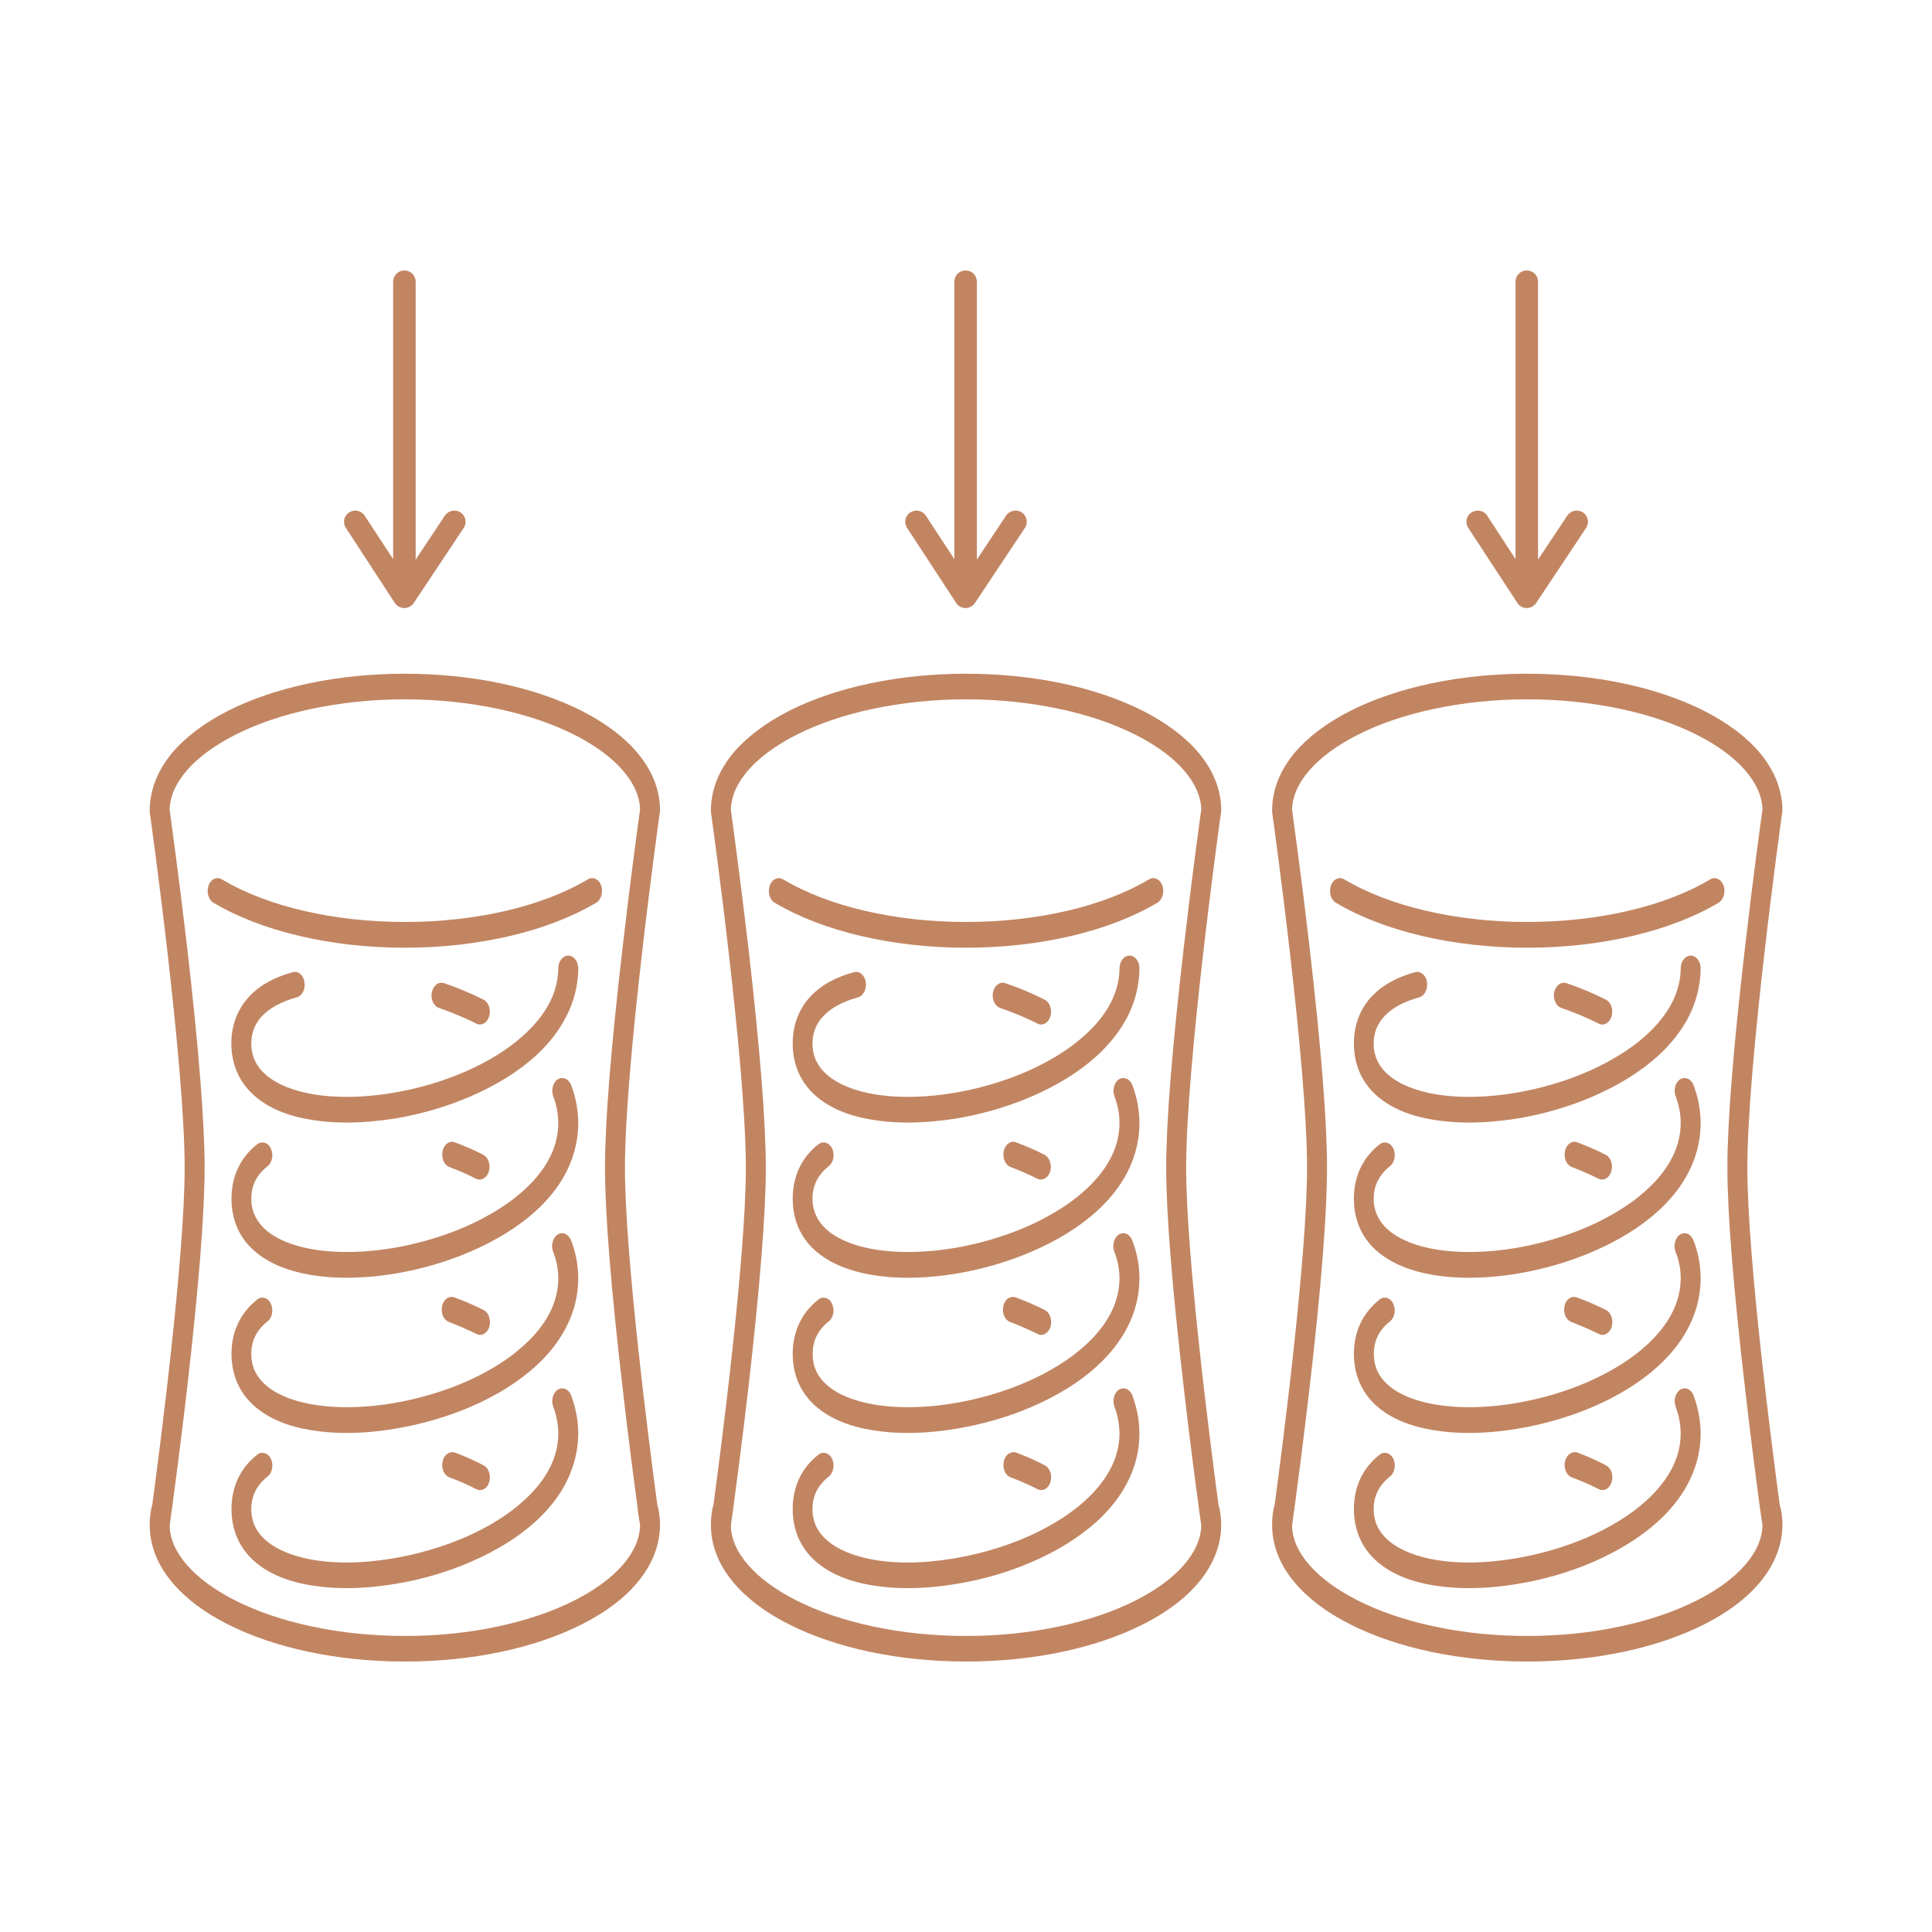 <?xml version="1.0" encoding="UTF-8"?>
<svg xmlns="http://www.w3.org/2000/svg" xmlns:xlink="http://www.w3.org/1999/xlink" xmlns:xodm="http://www.corel.com/coreldraw/odm/2003" xml:space="preserve" width="400px" height="400px" version="1.1" style="shape-rendering:geometricPrecision; text-rendering:geometricPrecision; image-rendering:optimizeQuality; fill-rule:evenodd; clip-rule:evenodd" viewBox="0 0 120.01 120.01">
 <defs>
  <style type="text/css">
   
    .fil0 {fill:none}
    .fil1 {fill:#C28562;fill-rule:nonzero}
   
  </style>
 </defs>
 <g id="Warstwa_x0020_1">
  <rect class="fil0" width="120.01" height="120.01"></rect>
  <g id="_1646821811504">
   <path class="fil1" d="M48.11 56.07c2.99,1.78 7.32,2.8 11.9,2.8 4.57,0 8.91,-1.02 11.89,-2.8 0.3,-0.18 0.44,-0.65 0.31,-1.05 -0.08,-0.21 -0.22,-0.38 -0.4,-0.44 -0.14,-0.06 -0.3,-0.04 -0.43,0.04 -2.83,1.69 -6.97,2.65 -11.37,2.65 -4.41,0 -8.55,-0.96 -11.37,-2.65 -0.14,-0.08 -0.29,-0.1 -0.43,-0.04 -0.18,0.06 -0.33,0.23 -0.4,0.44 -0.13,0.4 0,0.87 0.3,1.05z"></path>
   <path class="fil1" d="M45.52 93.86c0,-0.01 0.01,-0.02 0.01,-0.02 0.01,-0.06 0.02,-0.12 0.02,-0.17 0.19,-1.4 0.56,-4.23 0.93,-7.4 0.72,-6.28 1.09,-10.9 1.09,-13.74 0,-2.84 -0.37,-7.46 -1.09,-13.73 -0.52,-4.43 -1.03,-8.11 -1.08,-8.5 0.03,-1.67 1.52,-3.36 4.06,-4.65 1.36,-0.69 2.95,-1.23 4.72,-1.61 1.84,-0.39 3.8,-0.6 5.83,-0.6 2.02,0 3.98,0.21 5.82,0.6 1.77,0.38 3.36,0.92 4.72,1.61 2.55,1.29 4.03,2.98 4.07,4.64 -0.06,0.4 -0.57,4.08 -1.08,8.51 -0.73,6.27 -1.1,10.89 -1.1,13.73 0,2.84 0.37,7.46 1.1,13.74 0.36,3.17 0.74,6 0.93,7.4 0,0.03 0,0.06 0.01,0.1l0.14 0.99c-0.04,1.67 -1.52,3.36 -4.07,4.65 -1.36,0.69 -2.95,1.23 -4.72,1.61 -1.84,0.4 -3.8,0.6 -5.82,0.6 -2.02,0 -3.99,-0.2 -5.83,-0.6 -1.77,-0.38 -3.35,-0.92 -4.72,-1.61 -2.54,-1.29 -4.03,-2.98 -4.06,-4.63l0.12 -0.92zm30.34 -43.5c0,-1.27 -0.47,-2.48 -1.4,-3.59 -0.82,-0.98 -1.99,-1.86 -3.46,-2.61 -2.94,-1.49 -6.85,-2.31 -10.99,-2.31 -4.15,0 -8.05,0.82 -11,2.31 -1.47,0.75 -2.63,1.63 -3.46,2.61 -0.92,1.11 -1.39,2.32 -1.39,3.59 0,0.05 0,0.1 0.01,0.15 0.09,0.63 2.16,15.56 2.16,22.02 0,5.59 -1.54,17.44 -2.01,20.93 -0.11,0.38 -0.16,0.8 -0.16,1.23l0 0.03c0,1.27 0.47,2.47 1.39,3.57 0.83,0.99 1.99,1.87 3.46,2.61 2.95,1.49 6.85,2.31 11,2.31 4.14,0 8.05,-0.82 10.99,-2.31 1.47,-0.74 2.64,-1.62 3.46,-2.61 0.92,-1.1 1.39,-2.31 1.4,-3.57l0 -0.03c-0.01,-0.44 -0.06,-0.85 -0.17,-1.22 -0.47,-3.5 -2.01,-15.35 -2.01,-20.94 0,-6.46 2.07,-21.39 2.16,-22.03 0.01,-0.05 0.02,-0.09 0.02,-0.14z"></path>
   <path class="fil1" d="M70.16 59.36c-0.34,0 -0.61,0.35 -0.62,0.79 0,0.73 -0.19,1.45 -0.55,2.15 -0.36,0.69 -0.89,1.36 -1.58,1.98 -0.95,0.88 -2.23,1.67 -3.68,2.3 -1.39,0.6 -2.95,1.06 -4.5,1.31 -3.18,0.53 -6,0.19 -7.55,-0.89 -0.81,-0.57 -1.21,-1.28 -1.21,-2.18 0,-0.68 0.23,-1.24 0.69,-1.72 0.48,-0.51 1.21,-0.89 2.14,-1.15 0.33,-0.09 0.54,-0.51 0.48,-0.94 -0.04,-0.24 -0.16,-0.45 -0.33,-0.56 -0.13,-0.08 -0.28,-0.1 -0.41,-0.06 -1.13,0.31 -2.03,0.8 -2.66,1.47 -0.75,0.78 -1.14,1.8 -1.14,2.96 0,1.04 0.32,2.51 1.85,3.58 0.92,0.65 2.16,1.07 3.69,1.24 0.51,0.06 1.05,0.09 1.62,0.09 0.96,0 1.97,-0.09 2.99,-0.25 1.63,-0.27 3.27,-0.75 4.74,-1.39 1.58,-0.69 2.93,-1.53 4,-2.5 0.81,-0.74 1.44,-1.55 1.89,-2.4 0.49,-0.96 0.75,-1.98 0.76,-3.03 0,-0.44 -0.27,-0.8 -0.62,-0.8z"></path>
   <path class="fil1" d="M69.93 66.99c-0.15,-0.05 -0.3,-0.03 -0.44,0.06 -0.29,0.21 -0.41,0.67 -0.26,1.06 0.2,0.53 0.31,1.08 0.31,1.64 0,2.86 -2.68,4.81 -4.29,5.71 -1.26,0.72 -2.75,1.31 -4.32,1.71 -1.53,0.4 -3.09,0.6 -4.53,0.6 -1.81,0 -3.32,-0.32 -4.38,-0.92 -0.52,-0.29 -0.92,-0.65 -1.17,-1.06 -0.25,-0.39 -0.38,-0.83 -0.38,-1.33 0,-0.82 0.33,-1.48 1.01,-2.02 0.29,-0.22 0.38,-0.71 0.22,-1.08 -0.09,-0.2 -0.25,-0.34 -0.42,-0.38 -0.16,-0.04 -0.31,0 -0.45,0.1 -1.04,0.82 -1.59,1.99 -1.59,3.38 0,1.17 0.39,2.78 2.28,3.85 1.21,0.69 2.9,1.06 4.88,1.06 3.15,0 6.65,-0.92 9.36,-2.45 1.49,-0.84 2.68,-1.83 3.53,-2.94 0.99,-1.3 1.49,-2.73 1.49,-4.25 -0.01,-0.8 -0.16,-1.58 -0.44,-2.32 -0.08,-0.21 -0.23,-0.37 -0.41,-0.42z"></path>
   <path class="fil1" d="M64.44 63.58c0.07,0.04 0.15,0.06 0.23,0.06 0.26,0 0.49,-0.21 0.58,-0.52 0.12,-0.4 -0.04,-0.86 -0.35,-1.02 -0.77,-0.39 -1.6,-0.74 -2.46,-1.03 -0.14,-0.05 -0.28,-0.03 -0.41,0.04 -0.17,0.11 -0.3,0.3 -0.35,0.54 -0.08,0.42 0.12,0.85 0.45,0.96 0.8,0.28 1.58,0.6 2.31,0.97z"></path>
   <path class="fil1" d="M69.92 76.62c-0.15,-0.04 -0.31,-0.02 -0.44,0.08 -0.29,0.2 -0.41,0.68 -0.26,1.06 0.21,0.52 0.31,1.07 0.32,1.63 0,0.74 -0.18,1.47 -0.54,2.17 -0.36,0.7 -0.89,1.37 -1.58,2 -0.96,0.88 -2.24,1.67 -3.69,2.3 -1.39,0.6 -2.94,1.05 -4.5,1.31 -0.97,0.16 -1.93,0.24 -2.84,0.24 -1.99,0 -3.66,-0.4 -4.71,-1.13 -0.81,-0.57 -1.2,-1.28 -1.2,-2.18 0,-0.82 0.32,-1.48 1,-2.02 0.29,-0.22 0.38,-0.71 0.21,-1.08 -0.08,-0.2 -0.24,-0.34 -0.41,-0.38 -0.16,-0.04 -0.31,-0.01 -0.44,0.1 -1.05,0.83 -1.6,1.99 -1.6,3.38 0,1.04 0.32,2.51 1.85,3.58 0.92,0.65 2.16,1.07 3.69,1.24 0.51,0.06 1.05,0.09 1.62,0.09 0.96,0 1.97,-0.09 2.99,-0.26 1.63,-0.27 3.27,-0.74 4.74,-1.38 1.59,-0.69 2.94,-1.53 4,-2.5 0.82,-0.75 1.46,-1.56 1.9,-2.43 0.5,-0.96 0.75,-1.99 0.75,-3.07 -0.01,-0.81 -0.16,-1.59 -0.45,-2.33 -0.09,-0.21 -0.24,-0.36 -0.41,-0.42z"></path>
   <path class="fil1" d="M64.43 73.22c0.07,0.03 0.15,0.05 0.23,0.05 0.25,0 0.49,-0.21 0.58,-0.52 0.11,-0.4 -0.05,-0.86 -0.36,-1.02 -0.56,-0.29 -1.15,-0.54 -1.76,-0.77 -0.14,-0.06 -0.29,-0.05 -0.42,0.03 -0.17,0.09 -0.3,0.28 -0.35,0.52 -0.09,0.42 0.1,0.86 0.42,0.98 0.58,0.22 1.14,0.46 1.66,0.73z"></path>
   <path class="fil1" d="M70.34 86.68c-0.08,-0.21 -0.23,-0.36 -0.41,-0.42 -0.15,-0.04 -0.3,-0.02 -0.44,0.07 -0.29,0.2 -0.41,0.68 -0.26,1.06 0.2,0.53 0.3,1.08 0.31,1.64 0,0.74 -0.18,1.47 -0.54,2.17 -0.36,0.7 -0.89,1.37 -1.58,2 -0.96,0.88 -2.24,1.67 -3.69,2.3 -1.39,0.6 -2.95,1.05 -4.5,1.31 -0.98,0.16 -1.93,0.25 -2.84,0.25 -1.99,0 -3.66,-0.41 -4.71,-1.14 -0.81,-0.57 -1.21,-1.28 -1.21,-2.18 0,-0.82 0.33,-1.48 1.01,-2.02 0.29,-0.22 0.38,-0.71 0.22,-1.08 -0.09,-0.2 -0.25,-0.34 -0.42,-0.38 -0.16,-0.04 -0.31,-0.01 -0.44,0.1 -1.05,0.82 -1.6,1.99 -1.6,3.38 0,1.04 0.32,2.51 1.85,3.58 0.92,0.65 2.16,1.07 3.69,1.24 0.51,0.06 1.05,0.09 1.61,0.09 0.97,0 1.98,-0.09 3,-0.26 1.63,-0.26 3.27,-0.74 4.74,-1.38 1.58,-0.69 2.93,-1.53 4,-2.5 0.82,-0.75 1.46,-1.56 1.9,-2.43 0.5,-0.97 0.75,-1.99 0.75,-3.07 -0.01,-0.8 -0.16,-1.58 -0.44,-2.32l0 -0.01z"></path>
   <path class="fil1" d="M64.45 82.86c0.07,0.04 0.15,0.06 0.23,0.06 0.25,0 0.49,-0.21 0.58,-0.52 0.11,-0.4 -0.04,-0.86 -0.35,-1.02 -0.61,-0.31 -1.22,-0.57 -1.82,-0.79 -0.14,-0.05 -0.29,-0.04 -0.42,0.03 -0.18,0.1 -0.3,0.29 -0.35,0.53 -0.09,0.42 0.1,0.85 0.43,0.97 0.56,0.21 1.13,0.46 1.7,0.74z"></path>
   <path class="fil1" d="M64.44 92.5l0 0c0.08,0.04 0.16,0.06 0.24,0.06 0.26,0 0.48,-0.2 0.57,-0.51 0.13,-0.4 -0.03,-0.86 -0.34,-1.02 -0.54,-0.29 -1.12,-0.55 -1.79,-0.8 -0.13,-0.05 -0.28,-0.03 -0.41,0.04 -0.18,0.09 -0.31,0.28 -0.36,0.52 -0.09,0.43 0.1,0.86 0.43,0.98 0.62,0.23 1.16,0.47 1.66,0.73z"></path>
   <path class="fil1" d="M63.47 31.83c-0.32,-0.21 -0.75,-0.12 -0.97,0.19l-1.82 2.74 0 -17.26c0,-0.39 -0.31,-0.7 -0.7,-0.7 -0.39,0 -0.7,0.31 -0.7,0.7l0 17.23 -1.77 -2.7c-0.21,-0.32 -0.63,-0.41 -0.96,-0.2 -0.33,0.21 -0.42,0.64 -0.2,0.97l3.05 4.66c0.12,0.19 0.34,0.31 0.58,0.31l0 0c0.23,0 0.45,-0.12 0.58,-0.31l3.1 -4.66c0.22,-0.32 0.13,-0.75 -0.19,-0.97z"></path>
   <path class="fil1" d="M82.97 56.07c2.99,1.78 7.32,2.8 11.9,2.8 4.57,0 8.91,-1.02 11.89,-2.8 0.3,-0.18 0.44,-0.65 0.31,-1.05 -0.08,-0.21 -0.22,-0.38 -0.4,-0.44 -0.14,-0.06 -0.3,-0.04 -0.43,0.04 -2.83,1.69 -6.97,2.65 -11.37,2.65 -4.4,0 -8.55,-0.96 -11.37,-2.65 -0.14,-0.08 -0.29,-0.1 -0.44,-0.04 -0.17,0.06 -0.32,0.23 -0.39,0.44 -0.13,0.4 0,0.87 0.3,1.05z"></path>
   <path class="fil1" d="M80.38 93.86c0,-0.01 0.01,-0.02 0.01,-0.02 0.01,-0.06 0.02,-0.12 0.02,-0.17 0.19,-1.4 0.56,-4.23 0.93,-7.4 0.73,-6.28 1.09,-10.9 1.09,-13.74 0,-2.84 -0.36,-7.46 -1.09,-13.73 -0.51,-4.43 -1.03,-8.11 -1.08,-8.5 0.03,-1.67 1.52,-3.36 4.07,-4.65 1.35,-0.69 2.94,-1.23 4.71,-1.61 1.84,-0.39 3.8,-0.6 5.83,-0.6 2.02,0 3.98,0.21 5.82,0.6 1.77,0.38 3.36,0.92 4.72,1.61 2.55,1.29 4.03,2.98 4.07,4.64 -0.06,0.4 -0.57,4.08 -1.08,8.51 -0.73,6.27 -1.1,10.89 -1.1,13.73 0,2.84 0.37,7.46 1.1,13.74 0.36,3.17 0.74,6 0.92,7.4 0.01,0.03 0.01,0.06 0.02,0.1l0.14 0.99c-0.04,1.67 -1.52,3.36 -4.07,4.65 -1.36,0.69 -2.95,1.23 -4.72,1.61 -1.84,0.4 -3.8,0.6 -5.82,0.6 -2.02,0 -3.99,-0.2 -5.83,-0.6 -1.77,-0.38 -3.35,-0.92 -4.71,-1.61 -2.55,-1.29 -4.04,-2.98 -4.07,-4.63l0.12 -0.92zm30.34 0.94l0 -0.17c-0.01,-0.41 -0.06,-0.81 -0.17,-1.16 -0.47,-3.5 -2.01,-15.35 -2.01,-20.94 0,-6.46 2.07,-21.39 2.16,-22.03 0.01,-0.03 0.01,-0.07 0.02,-0.1l0 0 0 -0.13c-0.03,-1.24 -0.5,-2.42 -1.4,-3.5 -0.82,-0.98 -1.99,-1.86 -3.46,-2.61 -2.94,-1.49 -6.85,-2.31 -10.99,-2.31 -4.15,0 -8.05,0.82 -11,2.31 -1.47,0.75 -2.63,1.63 -3.46,2.61 -0.92,1.11 -1.39,2.32 -1.39,3.59 0,0.05 0,0.1 0.01,0.15 0.09,0.63 2.16,15.56 2.16,22.02 0,5.59 -1.54,17.44 -2.01,20.93 -0.11,0.38 -0.16,0.8 -0.16,1.23l0 0.03c0,1.27 0.47,2.47 1.39,3.57 0.83,0.99 1.99,1.87 3.46,2.61 2.95,1.49 6.85,2.31 11,2.31 4.14,0 8.05,-0.82 10.99,-2.31 1.47,-0.74 2.64,-1.62 3.46,-2.61 0.9,-1.08 1.37,-2.26 1.4,-3.49z"></path>
   <path class="fil1" d="M105.02 59.36c-0.34,0 -0.61,0.35 -0.62,0.79 0,0.73 -0.19,1.45 -0.55,2.15 -0.36,0.69 -0.89,1.36 -1.57,1.98 -0.96,0.88 -2.24,1.67 -3.69,2.3 -1.39,0.6 -2.95,1.06 -4.5,1.31 -3.18,0.53 -6,0.19 -7.55,-0.89 -0.81,-0.57 -1.21,-1.28 -1.21,-2.18 0,-0.68 0.23,-1.24 0.69,-1.72 0.48,-0.51 1.21,-0.89 2.14,-1.15 0.33,-0.09 0.54,-0.51 0.48,-0.94 -0.04,-0.24 -0.16,-0.45 -0.33,-0.56 -0.13,-0.08 -0.28,-0.1 -0.41,-0.06 -1.13,0.31 -2.02,0.8 -2.66,1.47 -0.75,0.78 -1.14,1.8 -1.14,2.96 0,1.04 0.32,2.51 1.85,3.58 0.92,0.65 2.16,1.07 3.69,1.24 0.51,0.06 1.05,0.09 1.62,0.09 0.96,0 1.97,-0.09 2.99,-0.25 1.63,-0.27 3.27,-0.75 4.74,-1.39 1.58,-0.69 2.93,-1.53 4,-2.5 0.81,-0.74 1.44,-1.55 1.89,-2.4 0.49,-0.96 0.75,-1.98 0.76,-3.03 0,-0.44 -0.27,-0.8 -0.62,-0.8z"></path>
   <path class="fil1" d="M104.79 66.99c-0.15,-0.05 -0.3,-0.03 -0.44,0.06 -0.29,0.21 -0.41,0.67 -0.26,1.06 0.2,0.53 0.31,1.08 0.31,1.64 0,2.86 -2.68,4.81 -4.29,5.71 -1.26,0.72 -2.75,1.31 -4.32,1.71 -1.53,0.4 -3.09,0.6 -4.53,0.6 -1.81,0 -3.32,-0.32 -4.38,-0.92 -0.52,-0.29 -0.92,-0.65 -1.17,-1.06 -0.25,-0.39 -0.38,-0.83 -0.38,-1.33 0,-0.82 0.34,-1.48 1.01,-2.02 0.29,-0.22 0.38,-0.71 0.22,-1.08 -0.09,-0.2 -0.25,-0.34 -0.42,-0.38 -0.16,-0.04 -0.31,0 -0.44,0.1 -1.05,0.82 -1.6,1.99 -1.6,3.38 0,1.17 0.39,2.78 2.28,3.85 1.21,0.69 2.9,1.06 4.88,1.06 3.15,0 6.65,-0.92 9.36,-2.45 1.49,-0.84 2.68,-1.83 3.53,-2.94 0.99,-1.3 1.49,-2.73 1.49,-4.25 -0.01,-0.8 -0.16,-1.58 -0.44,-2.32 -0.08,-0.21 -0.23,-0.37 -0.41,-0.42z"></path>
   <path class="fil1" d="M99.3 63.58c0.07,0.04 0.15,0.06 0.23,0.06 0.26,0 0.49,-0.21 0.58,-0.52 0.12,-0.4 -0.04,-0.86 -0.35,-1.02 -0.77,-0.39 -1.6,-0.74 -2.46,-1.03 -0.14,-0.05 -0.28,-0.03 -0.41,0.04 -0.17,0.11 -0.3,0.3 -0.35,0.54 -0.08,0.42 0.12,0.85 0.45,0.96 0.8,0.28 1.58,0.6 2.31,0.97z"></path>
   <path class="fil1" d="M104.78 76.62c-0.15,-0.04 -0.31,-0.02 -0.44,0.08 -0.29,0.2 -0.41,0.68 -0.26,1.06 0.21,0.52 0.32,1.07 0.32,1.63 0,0.74 -0.18,1.47 -0.54,2.17 -0.36,0.7 -0.89,1.37 -1.58,2 -0.96,0.88 -2.24,1.67 -3.69,2.3 -1.39,0.6 -2.94,1.05 -4.5,1.31 -0.97,0.16 -1.93,0.24 -2.84,0.24 -1.99,0 -3.66,-0.4 -4.71,-1.13 -0.81,-0.57 -1.2,-1.28 -1.2,-2.18 0,-0.82 0.32,-1.48 1,-2.02 0.29,-0.22 0.38,-0.71 0.21,-1.08 -0.08,-0.2 -0.24,-0.34 -0.41,-0.38 -0.16,-0.04 -0.31,-0.01 -0.44,0.1 -1.05,0.83 -1.6,1.99 -1.6,3.38 0,1.04 0.32,2.51 1.85,3.58 0.92,0.65 2.17,1.07 3.69,1.24 0.51,0.06 1.05,0.09 1.62,0.09 0.96,0 1.97,-0.09 2.99,-0.26 1.63,-0.27 3.27,-0.74 4.74,-1.38 1.59,-0.69 2.93,-1.53 4,-2.5 0.82,-0.75 1.46,-1.56 1.9,-2.43 0.5,-0.96 0.75,-1.99 0.75,-3.07 -0.01,-0.81 -0.16,-1.59 -0.45,-2.33 -0.09,-0.21 -0.23,-0.36 -0.41,-0.42z"></path>
   <path class="fil1" d="M99.29 73.22c0.07,0.03 0.15,0.05 0.23,0.05 0.25,0 0.49,-0.21 0.57,-0.52 0.12,-0.4 -0.03,-0.86 -0.35,-1.02 -0.56,-0.29 -1.15,-0.54 -1.76,-0.77 -0.14,-0.06 -0.29,-0.05 -0.42,0.03 -0.17,0.09 -0.3,0.28 -0.35,0.52 -0.09,0.42 0.1,0.86 0.42,0.98 0.58,0.22 1.14,0.46 1.66,0.73z"></path>
   <path class="fil1" d="M105.2 86.68c-0.08,-0.21 -0.23,-0.36 -0.41,-0.42 -0.15,-0.04 -0.3,-0.02 -0.43,0.07 -0.3,0.2 -0.42,0.68 -0.27,1.06 0.2,0.53 0.3,1.08 0.31,1.64 0,0.74 -0.18,1.47 -0.54,2.17 -0.36,0.7 -0.89,1.37 -1.58,2 -0.96,0.88 -2.24,1.67 -3.69,2.3 -1.39,0.6 -2.94,1.05 -4.5,1.31 -0.98,0.16 -1.93,0.25 -2.84,0.25 -1.99,0 -3.66,-0.41 -4.71,-1.14 -0.81,-0.57 -1.21,-1.28 -1.21,-2.18 0,-0.82 0.33,-1.48 1.01,-2.02 0.29,-0.22 0.38,-0.71 0.22,-1.08 -0.09,-0.2 -0.25,-0.34 -0.42,-0.38 -0.16,-0.04 -0.31,-0.01 -0.44,0.1 -1.05,0.82 -1.6,1.99 -1.6,3.38 0,1.04 0.32,2.51 1.85,3.58 0.92,0.65 2.17,1.07 3.69,1.24 0.51,0.06 1.05,0.09 1.61,0.09 0.97,0 1.98,-0.09 3,-0.26 1.63,-0.26 3.27,-0.74 4.74,-1.38 1.58,-0.69 2.93,-1.53 4,-2.5 0.82,-0.75 1.46,-1.56 1.9,-2.43 0.5,-0.97 0.75,-1.99 0.75,-3.07 -0.01,-0.8 -0.16,-1.58 -0.44,-2.32l0 -0.01z"></path>
   <path class="fil1" d="M99.31 82.86c0.07,0.04 0.15,0.06 0.23,0.06 0.25,0 0.49,-0.21 0.58,-0.52 0.11,-0.4 -0.04,-0.86 -0.35,-1.02 -0.61,-0.31 -1.22,-0.57 -1.82,-0.79 -0.14,-0.05 -0.29,-0.04 -0.42,0.03 -0.18,0.1 -0.3,0.29 -0.35,0.53 -0.09,0.42 0.11,0.85 0.43,0.97 0.56,0.21 1.13,0.46 1.7,0.74z"></path>
   <path class="fil1" d="M99.3 92.5l0 0c0.08,0.04 0.16,0.06 0.24,0.06 0.26,0 0.48,-0.2 0.57,-0.51 0.13,-0.4 -0.03,-0.86 -0.34,-1.02 -0.54,-0.29 -1.12,-0.55 -1.78,-0.8 -0.14,-0.05 -0.29,-0.03 -0.42,0.04 -0.18,0.09 -0.3,0.28 -0.36,0.52 -0.09,0.43 0.1,0.86 0.43,0.98 0.62,0.23 1.16,0.47 1.66,0.73z"></path>
   <path class="fil1" d="M98.33 31.83c-0.32,-0.21 -0.75,-0.12 -0.97,0.19l-1.82 2.74 0 -17.26c0,-0.39 -0.31,-0.7 -0.7,-0.7 -0.39,0 -0.7,0.31 -0.7,0.7l0 17.23 -1.76 -2.7c-0.21,-0.32 -0.64,-0.41 -0.97,-0.2 -0.33,0.21 -0.42,0.64 -0.2,0.97l3.05 4.66c0.12,0.19 0.34,0.31 0.58,0.31l0 0c0.23,0 0.45,-0.12 0.58,-0.31l3.1 -4.66c0.22,-0.32 0.13,-0.75 -0.19,-0.97z"></path>
   <path class="fil1" d="M13.25 56.07c2.98,1.78 7.32,2.8 11.9,2.8 4.57,0 8.91,-1.02 11.89,-2.8 0.3,-0.18 0.44,-0.65 0.31,-1.05 -0.08,-0.21 -0.22,-0.38 -0.4,-0.44 -0.14,-0.06 -0.3,-0.04 -0.43,0.04 -2.83,1.69 -6.97,2.65 -11.37,2.65 -4.41,0 -8.55,-0.96 -11.37,-2.65 -0.14,-0.08 -0.29,-0.1 -0.44,-0.04 -0.17,0.06 -0.32,0.23 -0.39,0.44 -0.13,0.4 0,0.87 0.3,1.05z"></path>
   <path class="fil1" d="M10.66 93.86c0,-0.01 0.01,-0.02 0.01,-0.02 0.01,-0.06 0.02,-0.12 0.02,-0.17 0.19,-1.4 0.56,-4.23 0.93,-7.4 0.72,-6.28 1.09,-10.9 1.09,-13.74 0,-2.84 -0.37,-7.46 -1.09,-13.73 -0.52,-4.43 -1.03,-8.11 -1.08,-8.5 0.03,-1.67 1.52,-3.36 4.06,-4.65 1.36,-0.69 2.95,-1.23 4.72,-1.61 1.84,-0.39 3.8,-0.6 5.83,-0.6 2.02,0 3.98,0.21 5.82,0.6 1.77,0.38 3.36,0.92 4.72,1.61 2.55,1.29 4.03,2.98 4.07,4.64 -0.06,0.4 -0.57,4.08 -1.08,8.51 -0.73,6.27 -1.1,10.89 -1.1,13.73 0,2.84 0.37,7.46 1.1,13.74 0.36,3.17 0.74,6 0.93,7.4 0,0.03 0,0.06 0,0.1l0.15 0.99c-0.04,1.67 -1.52,3.36 -4.07,4.65 -1.36,0.69 -2.95,1.23 -4.72,1.61 -1.84,0.4 -3.8,0.6 -5.82,0.6 -2.02,0 -3.99,-0.2 -5.83,-0.6 -1.77,-0.38 -3.35,-0.92 -4.72,-1.61 -2.54,-1.29 -4.03,-2.98 -4.06,-4.63l0.12 -0.92zm30.34 -43.5c0,-1.27 -0.47,-2.48 -1.4,-3.59 -0.82,-0.98 -1.99,-1.86 -3.46,-2.61 -2.94,-1.49 -6.85,-2.31 -10.99,-2.31 -4.15,0 -8.05,0.82 -11,2.31 -1.47,0.75 -2.63,1.63 -3.46,2.61 -0.92,1.11 -1.39,2.32 -1.39,3.59 0,0.05 0,0.1 0.01,0.15 0.09,0.63 2.16,15.56 2.16,22.02 0,5.59 -1.54,17.44 -2.01,20.93 -0.11,0.38 -0.16,0.8 -0.16,1.23l0 0.03c0,1.27 0.47,2.47 1.39,3.57 0.83,0.99 1.99,1.87 3.46,2.61 2.95,1.49 6.85,2.31 11,2.31 4.14,0 8.05,-0.82 10.99,-2.31 1.47,-0.74 2.64,-1.62 3.46,-2.61 0.92,-1.1 1.39,-2.31 1.4,-3.57l0 -0.03c-0.01,-0.44 -0.06,-0.85 -0.17,-1.22 -0.47,-3.5 -2.01,-15.35 -2.01,-20.94 0,-6.46 2.07,-21.39 2.16,-22.03 0.01,-0.05 0.02,-0.09 0.02,-0.14z"></path>
   <path class="fil1" d="M35.3 59.36c-0.34,0 -0.62,0.35 -0.62,0.79 -0.01,0.73 -0.19,1.45 -0.55,2.15 -0.36,0.69 -0.89,1.36 -1.58,1.98 -0.95,0.88 -2.23,1.67 -3.68,2.3 -1.39,0.6 -2.95,1.06 -4.5,1.31 -3.18,0.53 -6,0.19 -7.55,-0.89 -0.81,-0.57 -1.21,-1.28 -1.21,-2.18 0,-0.68 0.23,-1.24 0.68,-1.72 0.49,-0.51 1.22,-0.89 2.15,-1.15 0.33,-0.09 0.54,-0.51 0.47,-0.94 -0.03,-0.24 -0.15,-0.45 -0.32,-0.56 -0.13,-0.08 -0.28,-0.1 -0.41,-0.06 -1.13,0.31 -2.03,0.8 -2.66,1.47 -0.75,0.78 -1.15,1.8 -1.15,2.96 0,1.04 0.33,2.51 1.86,3.58 0.92,0.65 2.16,1.07 3.69,1.24 0.51,0.06 1.05,0.09 1.61,0.09 0.97,0 1.98,-0.09 3,-0.25 1.63,-0.27 3.27,-0.75 4.73,-1.39 1.59,-0.69 2.94,-1.53 4.01,-2.5 0.81,-0.74 1.44,-1.55 1.88,-2.4 0.5,-0.96 0.76,-1.98 0.77,-3.03 0,-0.44 -0.27,-0.8 -0.62,-0.8z"></path>
   <path class="fil1" d="M35.07 66.99c-0.15,-0.05 -0.3,-0.03 -0.44,0.06 -0.29,0.21 -0.41,0.67 -0.26,1.06 0.2,0.53 0.3,1.08 0.31,1.64 0,2.86 -2.68,4.81 -4.29,5.71 -1.26,0.72 -2.75,1.31 -4.32,1.71 -1.53,0.4 -3.1,0.6 -4.53,0.6 -1.81,0 -3.32,-0.32 -4.38,-0.92 -0.52,-0.29 -0.92,-0.65 -1.17,-1.06 -0.25,-0.39 -0.38,-0.83 -0.38,-1.33 0,-0.82 0.33,-1.48 1.01,-2.02 0.29,-0.22 0.38,-0.71 0.21,-1.08 -0.08,-0.2 -0.24,-0.34 -0.41,-0.38 -0.16,-0.04 -0.31,0 -0.45,0.1 -1.04,0.82 -1.59,1.99 -1.59,3.38 0,1.17 0.39,2.78 2.28,3.85 1.21,0.69 2.9,1.06 4.88,1.06 3.15,0 6.65,-0.92 9.35,-2.45 1.5,-0.84 2.69,-1.83 3.54,-2.94 0.99,-1.3 1.49,-2.73 1.49,-4.25 -0.01,-0.8 -0.16,-1.58 -0.44,-2.32 -0.08,-0.21 -0.23,-0.37 -0.41,-0.42z"></path>
   <path class="fil1" d="M29.58 63.58c0.07,0.04 0.15,0.06 0.23,0.06 0.26,0 0.49,-0.21 0.58,-0.52 0.12,-0.4 -0.04,-0.86 -0.35,-1.02 -0.77,-0.39 -1.6,-0.74 -2.46,-1.03 -0.14,-0.05 -0.28,-0.03 -0.41,0.04 -0.17,0.11 -0.3,0.3 -0.35,0.54 -0.08,0.42 0.12,0.85 0.45,0.96 0.8,0.28 1.58,0.6 2.31,0.97z"></path>
   <path class="fil1" d="M35.06 76.62c-0.15,-0.04 -0.31,-0.02 -0.44,0.08 -0.29,0.2 -0.41,0.68 -0.26,1.06 0.21,0.52 0.31,1.07 0.32,1.63 0,0.74 -0.18,1.47 -0.54,2.17 -0.36,0.7 -0.89,1.37 -1.59,2 -0.95,0.88 -2.23,1.67 -3.68,2.3 -1.39,0.6 -2.94,1.05 -4.5,1.31 -0.97,0.16 -1.93,0.24 -2.84,0.24 -1.99,0 -3.67,-0.4 -4.71,-1.13 -0.81,-0.57 -1.21,-1.28 -1.21,-2.18 0,-0.82 0.33,-1.48 1.01,-2.02 0.29,-0.22 0.38,-0.71 0.21,-1.08 -0.08,-0.2 -0.24,-0.34 -0.41,-0.38 -0.16,-0.04 -0.31,-0.01 -0.44,0.1 -1.05,0.83 -1.6,1.99 -1.6,3.38 0,1.04 0.32,2.51 1.85,3.58 0.92,0.65 2.16,1.07 3.69,1.24 0.51,0.06 1.05,0.09 1.62,0.09 0.96,0 1.97,-0.09 2.99,-0.26 1.63,-0.27 3.27,-0.74 4.74,-1.38 1.59,-0.69 2.93,-1.53 4,-2.5 0.82,-0.75 1.46,-1.56 1.9,-2.43 0.5,-0.96 0.75,-1.99 0.75,-3.07 -0.01,-0.81 -0.16,-1.59 -0.45,-2.33 -0.09,-0.21 -0.24,-0.36 -0.41,-0.42z"></path>
   <path class="fil1" d="M29.57 73.22c0.07,0.03 0.15,0.05 0.23,0.05 0.25,0 0.49,-0.21 0.57,-0.52 0.12,-0.4 -0.04,-0.86 -0.35,-1.02 -0.56,-0.29 -1.15,-0.54 -1.76,-0.77 -0.14,-0.06 -0.29,-0.05 -0.42,0.03 -0.17,0.09 -0.3,0.28 -0.35,0.52 -0.09,0.42 0.1,0.86 0.42,0.98 0.58,0.22 1.14,0.46 1.66,0.73z"></path>
   <path class="fil1" d="M35.48 86.68c-0.08,-0.21 -0.23,-0.36 -0.41,-0.42 -0.15,-0.04 -0.3,-0.02 -0.44,0.07 -0.29,0.2 -0.41,0.68 -0.26,1.06 0.2,0.53 0.3,1.08 0.31,1.64 0,0.74 -0.18,1.47 -0.54,2.17 -0.36,0.7 -0.89,1.37 -1.59,2 -0.95,0.88 -2.23,1.67 -3.68,2.3 -1.39,0.6 -2.95,1.05 -4.5,1.31 -0.98,0.16 -1.93,0.25 -2.84,0.25 -1.99,0 -3.66,-0.41 -4.71,-1.14 -0.81,-0.57 -1.21,-1.28 -1.21,-2.18 0,-0.82 0.33,-1.48 1.01,-2.02 0.29,-0.22 0.38,-0.71 0.22,-1.08 -0.09,-0.2 -0.25,-0.34 -0.42,-0.38 -0.16,-0.04 -0.31,-0.01 -0.44,0.1 -1.05,0.82 -1.6,1.99 -1.6,3.38 0,1.04 0.32,2.51 1.85,3.58 0.92,0.65 2.16,1.07 3.69,1.24 0.51,0.06 1.05,0.09 1.61,0.09 0.97,0 1.98,-0.09 3,-0.26 1.63,-0.26 3.27,-0.74 4.73,-1.38 1.59,-0.69 2.94,-1.53 4.01,-2.5 0.82,-0.75 1.46,-1.56 1.9,-2.43 0.49,-0.97 0.75,-1.99 0.75,-3.07 -0.01,-0.8 -0.16,-1.58 -0.44,-2.32l0 -0.01z"></path>
   <path class="fil1" d="M29.59 82.86c0.07,0.04 0.15,0.06 0.23,0.06 0.25,0 0.49,-0.21 0.58,-0.52 0.11,-0.4 -0.04,-0.86 -0.35,-1.02 -0.61,-0.31 -1.22,-0.57 -1.83,-0.79 -0.13,-0.05 -0.28,-0.04 -0.41,0.03 -0.18,0.1 -0.3,0.29 -0.35,0.53 -0.09,0.42 0.1,0.85 0.43,0.97 0.56,0.21 1.13,0.46 1.7,0.74z"></path>
   <path class="fil1" d="M29.58 92.5l0 0c0.08,0.04 0.16,0.06 0.24,0.06 0.26,0 0.48,-0.2 0.57,-0.51 0.12,-0.4 -0.03,-0.86 -0.34,-1.02 -0.54,-0.29 -1.12,-0.55 -1.79,-0.8 -0.13,-0.05 -0.28,-0.03 -0.41,0.04 -0.18,0.09 -0.31,0.28 -0.36,0.52 -0.09,0.43 0.1,0.86 0.43,0.98 0.62,0.23 1.16,0.47 1.66,0.73z"></path>
   <path class="fil1" d="M28.61 31.83c-0.32,-0.21 -0.75,-0.12 -0.97,0.19l-1.82 2.74 0 -17.26c0,-0.39 -0.31,-0.7 -0.7,-0.7 -0.39,0 -0.7,0.31 -0.7,0.7l0 17.23 -1.77 -2.7c-0.21,-0.32 -0.64,-0.41 -0.96,-0.2 -0.33,0.21 -0.42,0.64 -0.2,0.97l3.04 4.66c0.13,0.19 0.35,0.31 0.58,0.31l0.01 0c0.23,0 0.45,-0.12 0.58,-0.31l3.1 -4.66c0.22,-0.32 0.13,-0.75 -0.19,-0.97z"></path>
  </g>
 </g>
</svg>
